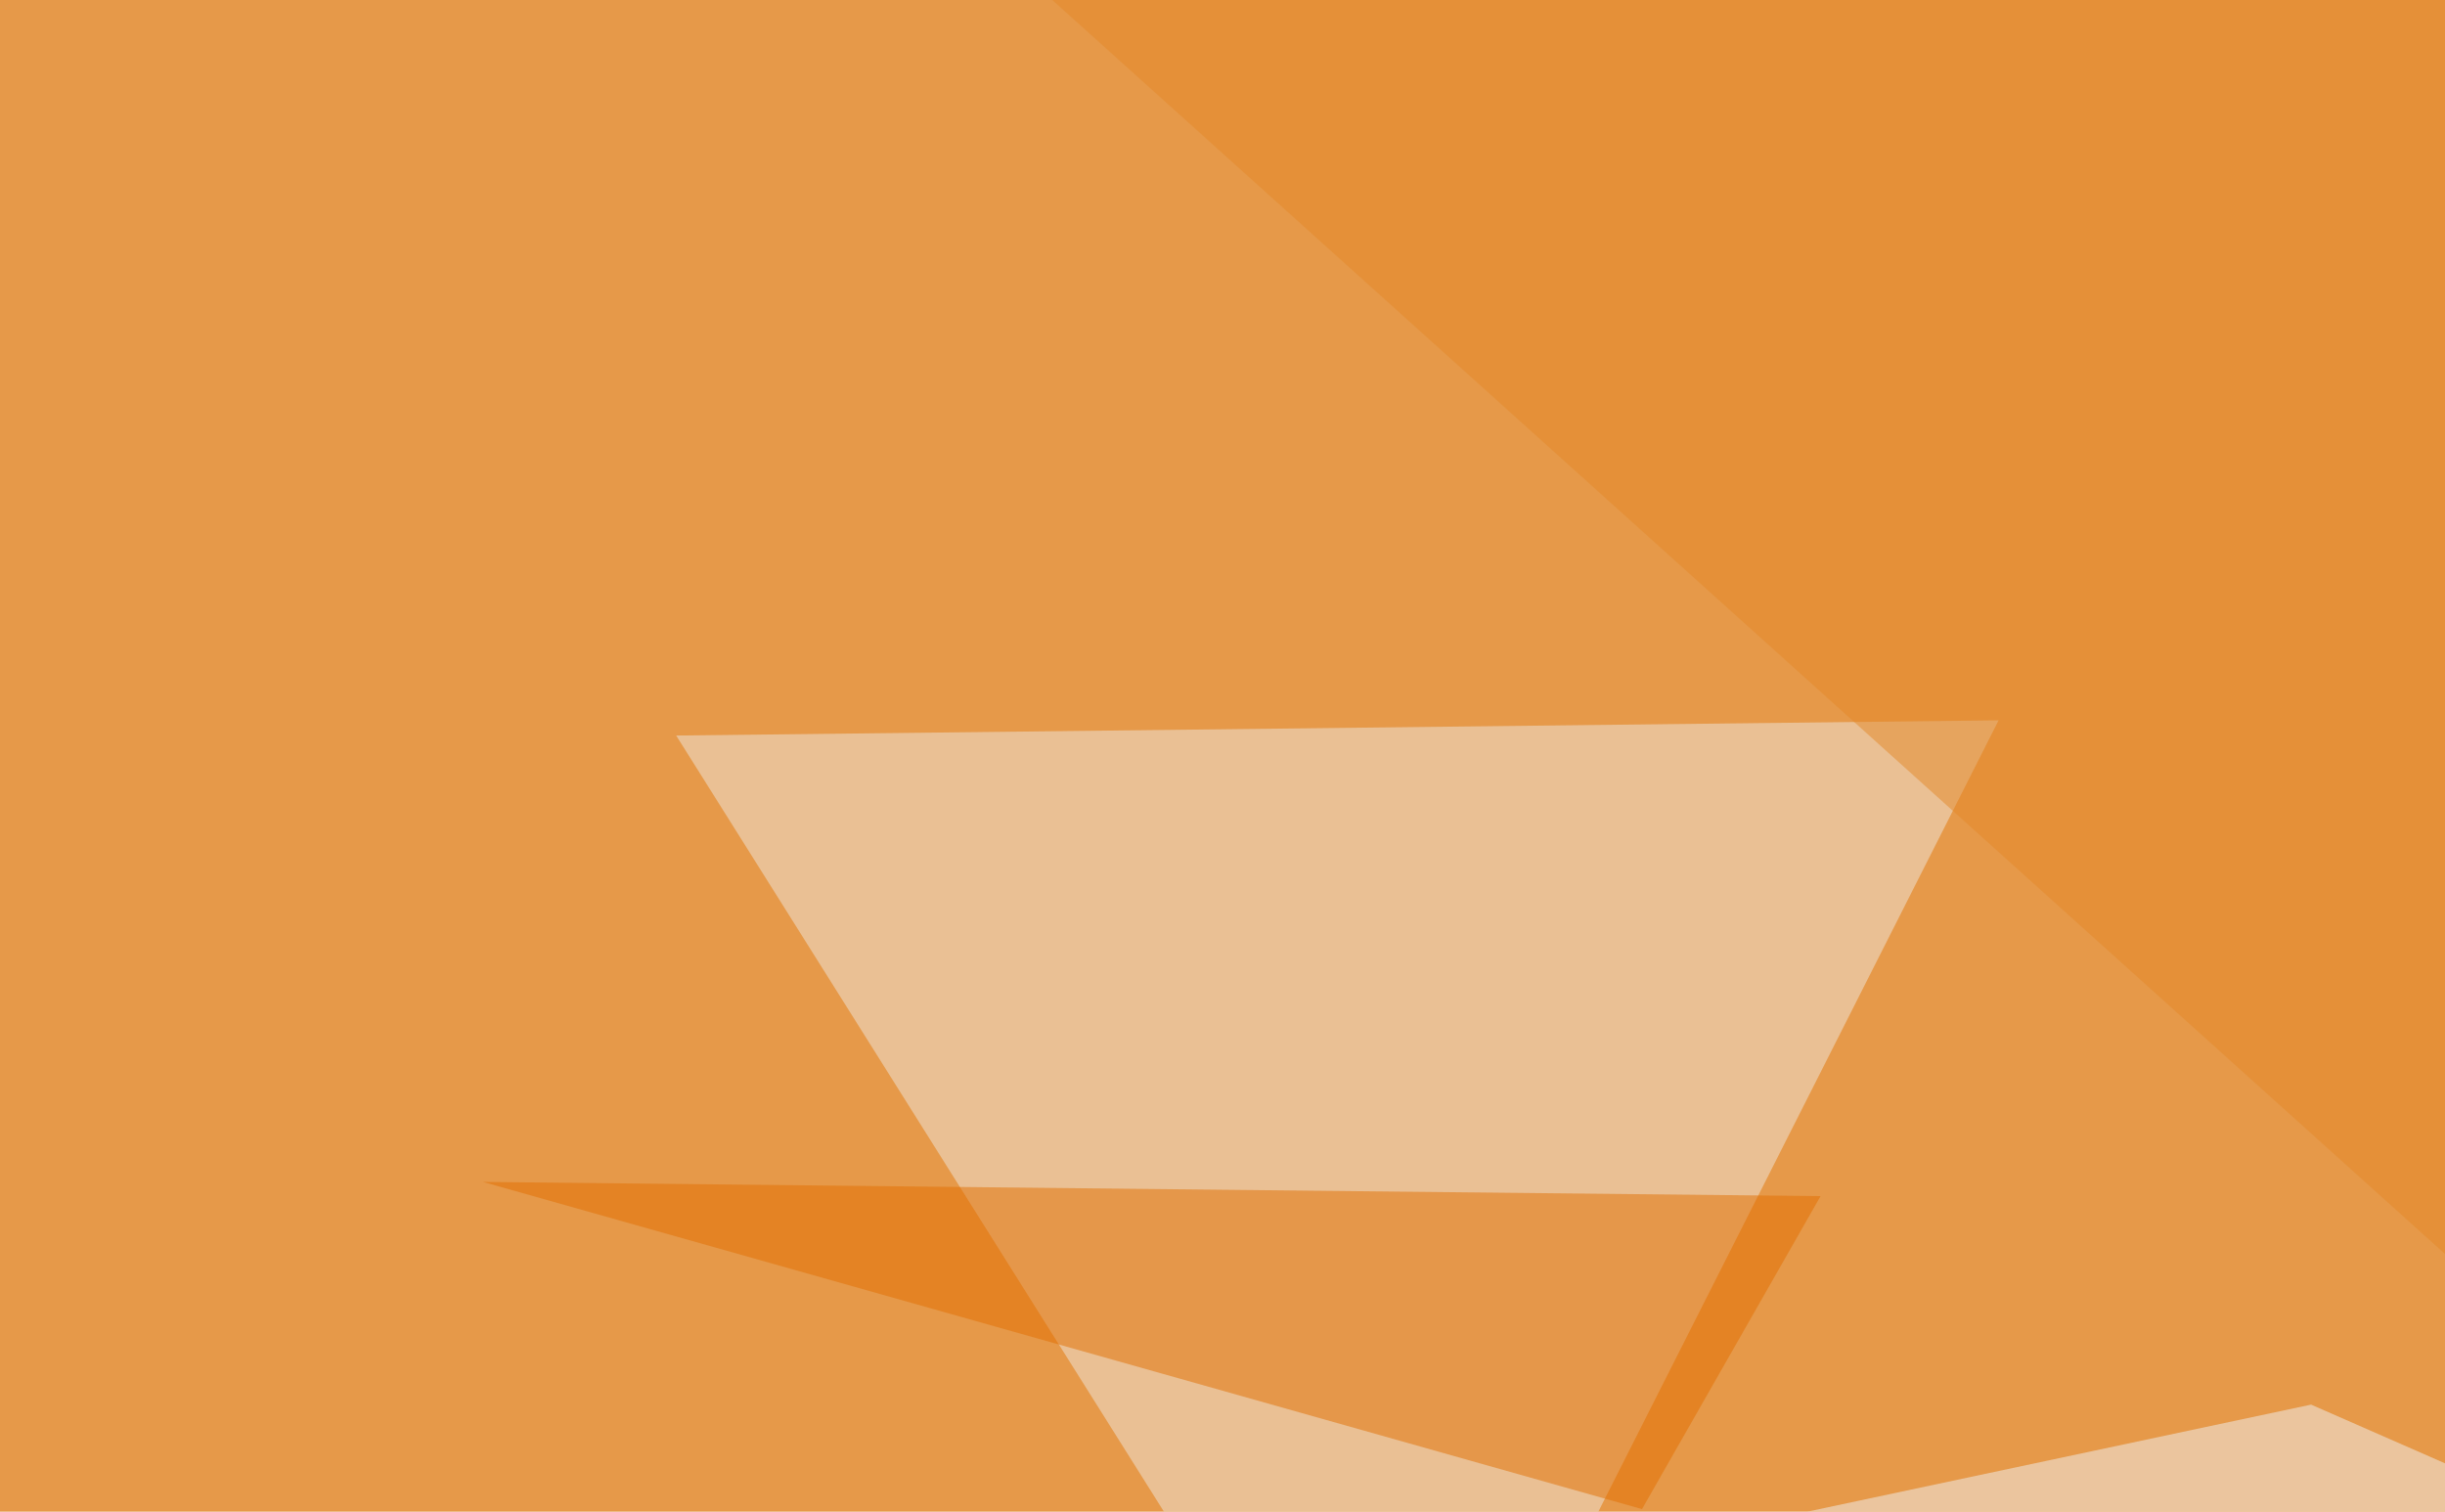 <svg xmlns="http://www.w3.org/2000/svg" width="482" height="298" ><filter id="a"><feGaussianBlur stdDeviation="55"/></filter><rect width="100%" height="100%" fill="#e69949"/><g filter="url(#a)"><g fill-opacity=".5"><path fill="#efe8e1" d="M394 142l-260.7 3 143.6 228.5z"/><path fill="#f0f2f4" d="M622.6 350.1l-401.4-23.4 234.4-49.8z"/><path fill="#e36e00" d="M358.9 235.8L95.2 233l228.5 64.5z"/><path fill="#e58928" d="M795.4-45.4L772 508.3 183-22z"/></g></g></svg>